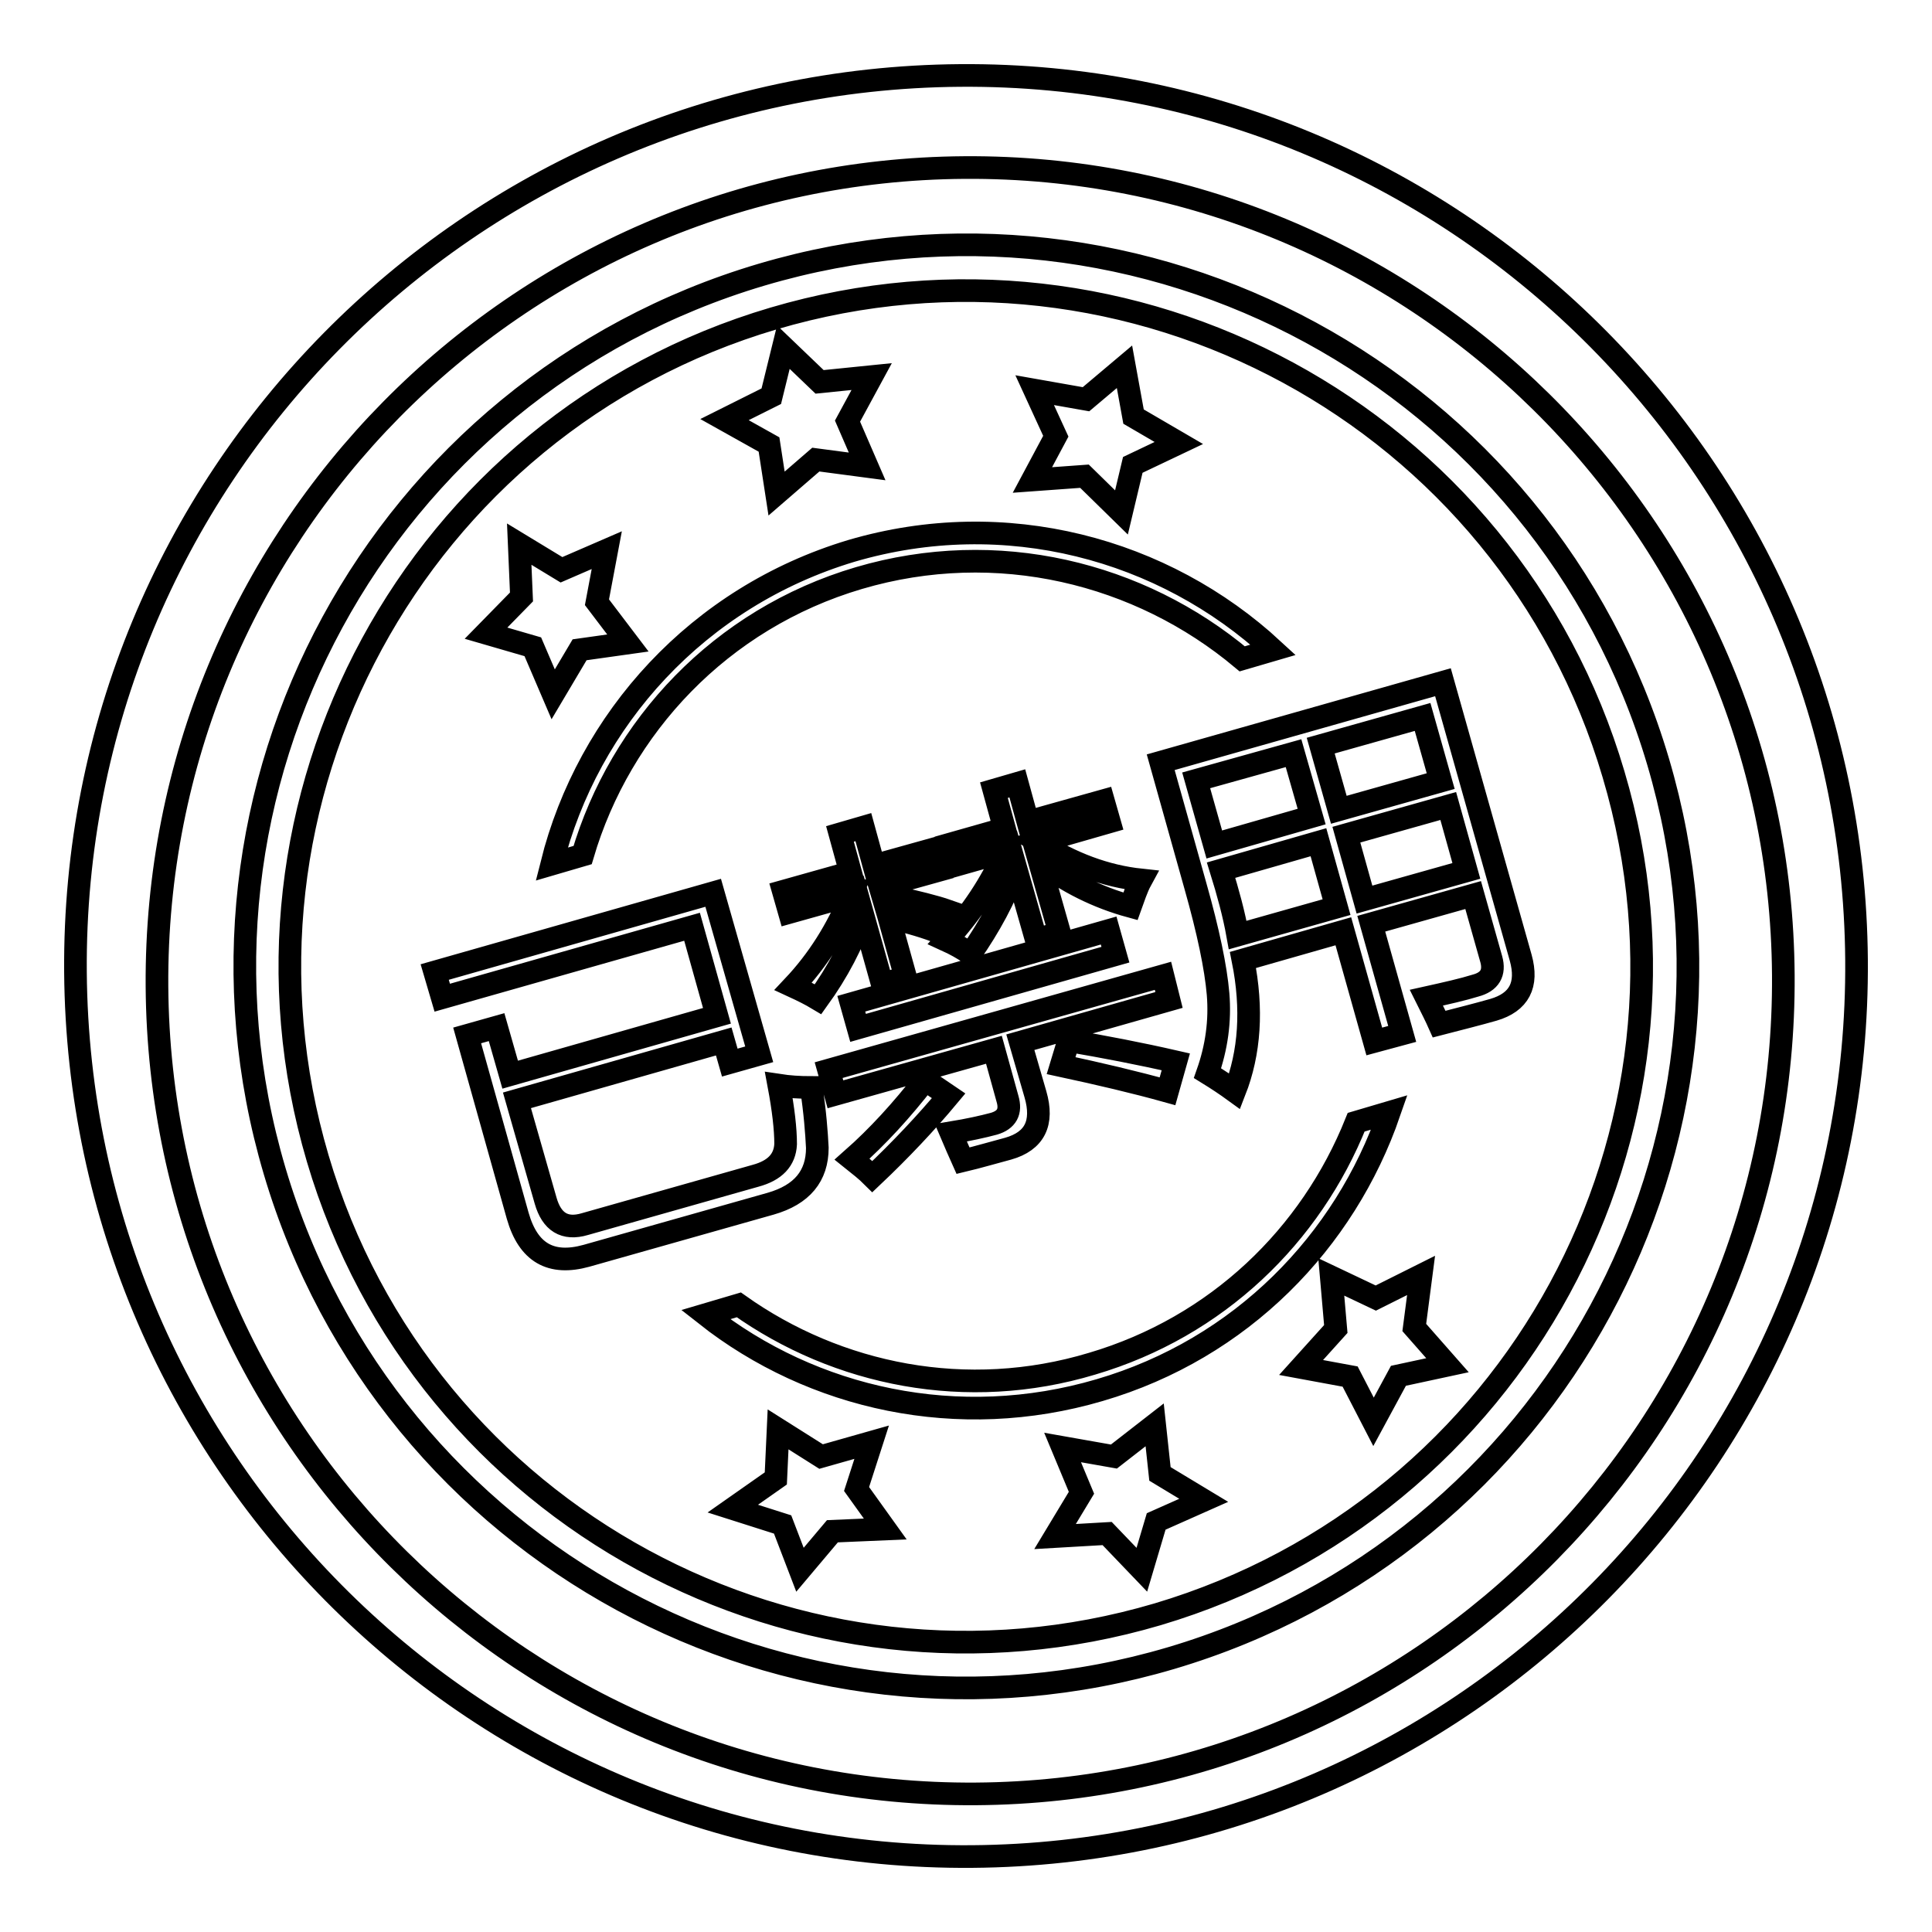 <?xml version="1.0" encoding="utf-8"?>
<!-- Svg Vector Icons : http://www.onlinewebfonts.com/icon -->
<!DOCTYPE svg PUBLIC "-//W3C//DTD SVG 1.1//EN" "http://www.w3.org/Graphics/SVG/1.1/DTD/svg11.dtd">
<svg version="1.1" xmlns="http://www.w3.org/2000/svg" xmlns:xlink="http://www.w3.org/1999/xlink" x="0px" y="0px" viewBox="0 0 256 256" enable-background="new 0 0 256 256" xml:space="preserve">
<g><g><path stroke-width="3" fill-opacity="0" stroke="#000000"  d="M128.8,246C63.7,246.5,10.5,194,10,128.8C9.5,63.7,62,10.5,127.2,10C192.3,9.5,245.5,62,246,127.2C246.5,192.3,194,245.5,128.8,246z M127.8,22.2c-59.5,0.4-107.4,49-107,108.5c0.4,59.5,49,107.4,108.5,107c59.5-0.4,107.4-49,107-108.5C235.9,69.7,187.3,21.8,127.8,22.2z M155.2,219.7c-50.6,15-103.8-13.9-118.8-64.5c-15-50.6,13.9-103.8,64.5-118.8c50.6-15,103.8,13.9,118.8,64.5C234.7,151.5,205.8,204.7,155.2,219.7z M213.8,102.6c-14-47.4-63.9-74.4-111.3-60.4c-47.4,14-74.4,63.9-60.4,111.3c14,47.4,63.9,74.4,111.3,60.4C200.8,199.8,227.9,150,213.8,102.6z M189,132.2c2.7-0.6,4.9-1.1,6.5-1.6c1.9-0.5,2.6-1.7,2.1-3.5l-2.4-8.5l-13.5,3.8l4.1,14.6l-3.7,1l-4.1-14.6l-13.3,3.8c1.3,6.5,0.9,12.3-1.1,17.4c-1.1-0.8-2.3-1.6-3.6-2.4c1.2-3.4,1.7-6.9,1.4-10.5c-0.3-3.5-1.3-8.3-3-14.3l-4.6-16.4l37.4-10.6l10.3,36.5c1,3.6-0.2,5.9-3.6,6.9c-2.1,0.6-4.5,1.2-7.2,1.9C190.3,134.8,189.7,133.6,189,132.2z M171.4,99.8l-12.9,3.6l2.4,8.5l12.9-3.7L171.4,99.8z M161.8,115.3c0.9,2.9,1.7,5.8,2.2,8.6l13.1-3.7l-2.4-8.6L161.8,115.3z M188.5,95L175,98.8l2.4,8.5l13.5-3.8L188.5,95z M191.9,106.8l-13.5,3.8l2.4,8.6l13.5-3.8L191.9,106.8z M113.8,76.6c-18.3,5.4-31.6,19.7-36.6,36.7l-4.1,1.2c4.8-19.2,19.4-35.4,39.7-41.5c20.4-6,41.4-0.3,55.9,13.1l-4.1,1.2C151,75.9,132.1,71.2,113.8,76.6z M148.6,67.9l-4.9-4.8l-6.9,0.5l3.1-5.8l-2.8-6.1l6.8,1.2l5.1-4.3l1.2,6.6l6,3.5l-6.1,2.9L148.6,67.9z M114.9,61.8l-6.8-0.9l-5.2,4.5l-1-6.5l-5.9-3.3l6.2-3.1l1.6-6.5l4.8,4.6l6.9-0.7l-3.2,5.9L114.9,61.8z M83.2,85.2l-6.4,0.9L73.3,92l-2.7-6.3l-6.2-1.8l4.7-4.8l-0.3-7l5.6,3.4l6-2.6l-1.3,6.9L83.2,85.2z M100.6,139.7l-3.9,1.1l-0.8-2.8l-27.4,7.8l3.8,13.3c0.8,2.8,2.5,3.9,5.2,3.1l22.6-6.4c2.6-0.7,3.9-2.1,4-4.2c0-2-0.3-4.6-0.9-7.8c1.3,0.2,2.8,0.3,4.3,0.3c0.5,3.3,0.7,6,0.8,8c0,3.7-2,6.2-6.2,7.4l-24.4,6.9c-4.7,1.3-7.7-0.4-9.1-5.3l-6.7-23.9l3.9-1.1l1.8,6.3l27.4-7.8l-3.3-11.8l-33.1,9.4l-1-3.4l36.9-10.5L100.6,139.7z M154.7,144.6c-4.3-1.2-9-2.3-14.1-3.4l1-3.3c4.7,0.8,9.4,1.7,14.2,2.8L154.7,144.6z M125.7,145.2c-3,3.6-6.4,7.2-10.1,10.7c-0.8-0.8-1.7-1.5-2.7-2.3c3.4-3,6.6-6.5,9.7-10.5L125.7,145.2z M154.9,132.5l-19.7,5.6l2,6.9c1.1,3.8-0.1,6.2-3.6,7.2c-1.9,0.5-3.9,1.1-6,1.6c-0.5-1.1-1-2.3-1.6-3.7c2.4-0.4,4.2-0.8,5.7-1.2c1.7-0.5,2.3-1.6,1.8-3.3l-1.8-6.5l-21,5.9l-0.9-3.2l44.3-12.5L154.9,132.5z M147.8,126.5l-34.1,9.7l-0.9-3.2l34.1-9.7L147.8,126.5z M118.3,118.8c3.1,0.7,5.6,1.3,7.3,1.9l-1,2.9c-1.8-0.7-4-1.4-6.8-2l2.2,7.9l-3.1,0.9l-2.6-9.3c-1.3,3.9-3.3,7.7-5.9,11.3c-1-0.6-2-1.1-3.3-1.7c3.3-3.5,5.8-7.5,7.7-12.1l-8.2,2.3l-0.8-2.8l8.9-2.5l-1.4-5.1l3.1-0.9l1.4,5.1l7.9-2.2l0.8,2.8l-7.9,2.2l1,3.4L118.3,118.8z M149.8,120.1c-4.4-1.2-8.4-3.2-12.1-6l2.7,9.5l-3.1,0.9l-2.7-9.5c-1.4,4-3.5,7.8-6,11.4c-1-0.7-2.1-1.3-3.2-1.8c3.3-3.6,5.9-7.5,7.8-11.8l-6.7,1.9l-0.8-2.8l7.4-2.1l-1.4-5.1l3.1-0.9l1.4,5.1l10-2.8l0.8,2.8l-9.4,2.7c4.4,2.8,8.9,4.5,13.6,5C150.6,117.7,150.2,119,149.8,120.1z M144.7,180.7c16.6-4.9,29-17,35-32l4.4-1.3c-5.9,17.1-19.6,31.3-38.4,36.8c-18.7,5.5-38,1.2-52.2-10l4.4-1.3C111,182.2,128.1,185.7,144.7,180.7z M102.8,195.9l0.3-6.5l5.7,3.6l6.7-1.9l-2,6.2l3.8,5.3l-7,0.3L106,208l-2.3-6l-6.6-2.1L102.8,195.9z M140.8,191.8l6.8,1.2l5.4-4.2l0.7,6.5l5.8,3.5l-6.3,2.8l-1.9,6.4l-4.6-4.8l-6.9,0.4l3.5-5.8L140.8,191.8z M176.4,169.2l5.9,2.8l6-3l-0.9,6.9l4.4,5l-6.5,1.4l-3.3,6.1l-3.1-6l-6.5-1.2l4.6-5.1L176.4,169.2z"/></g></g>
</svg>